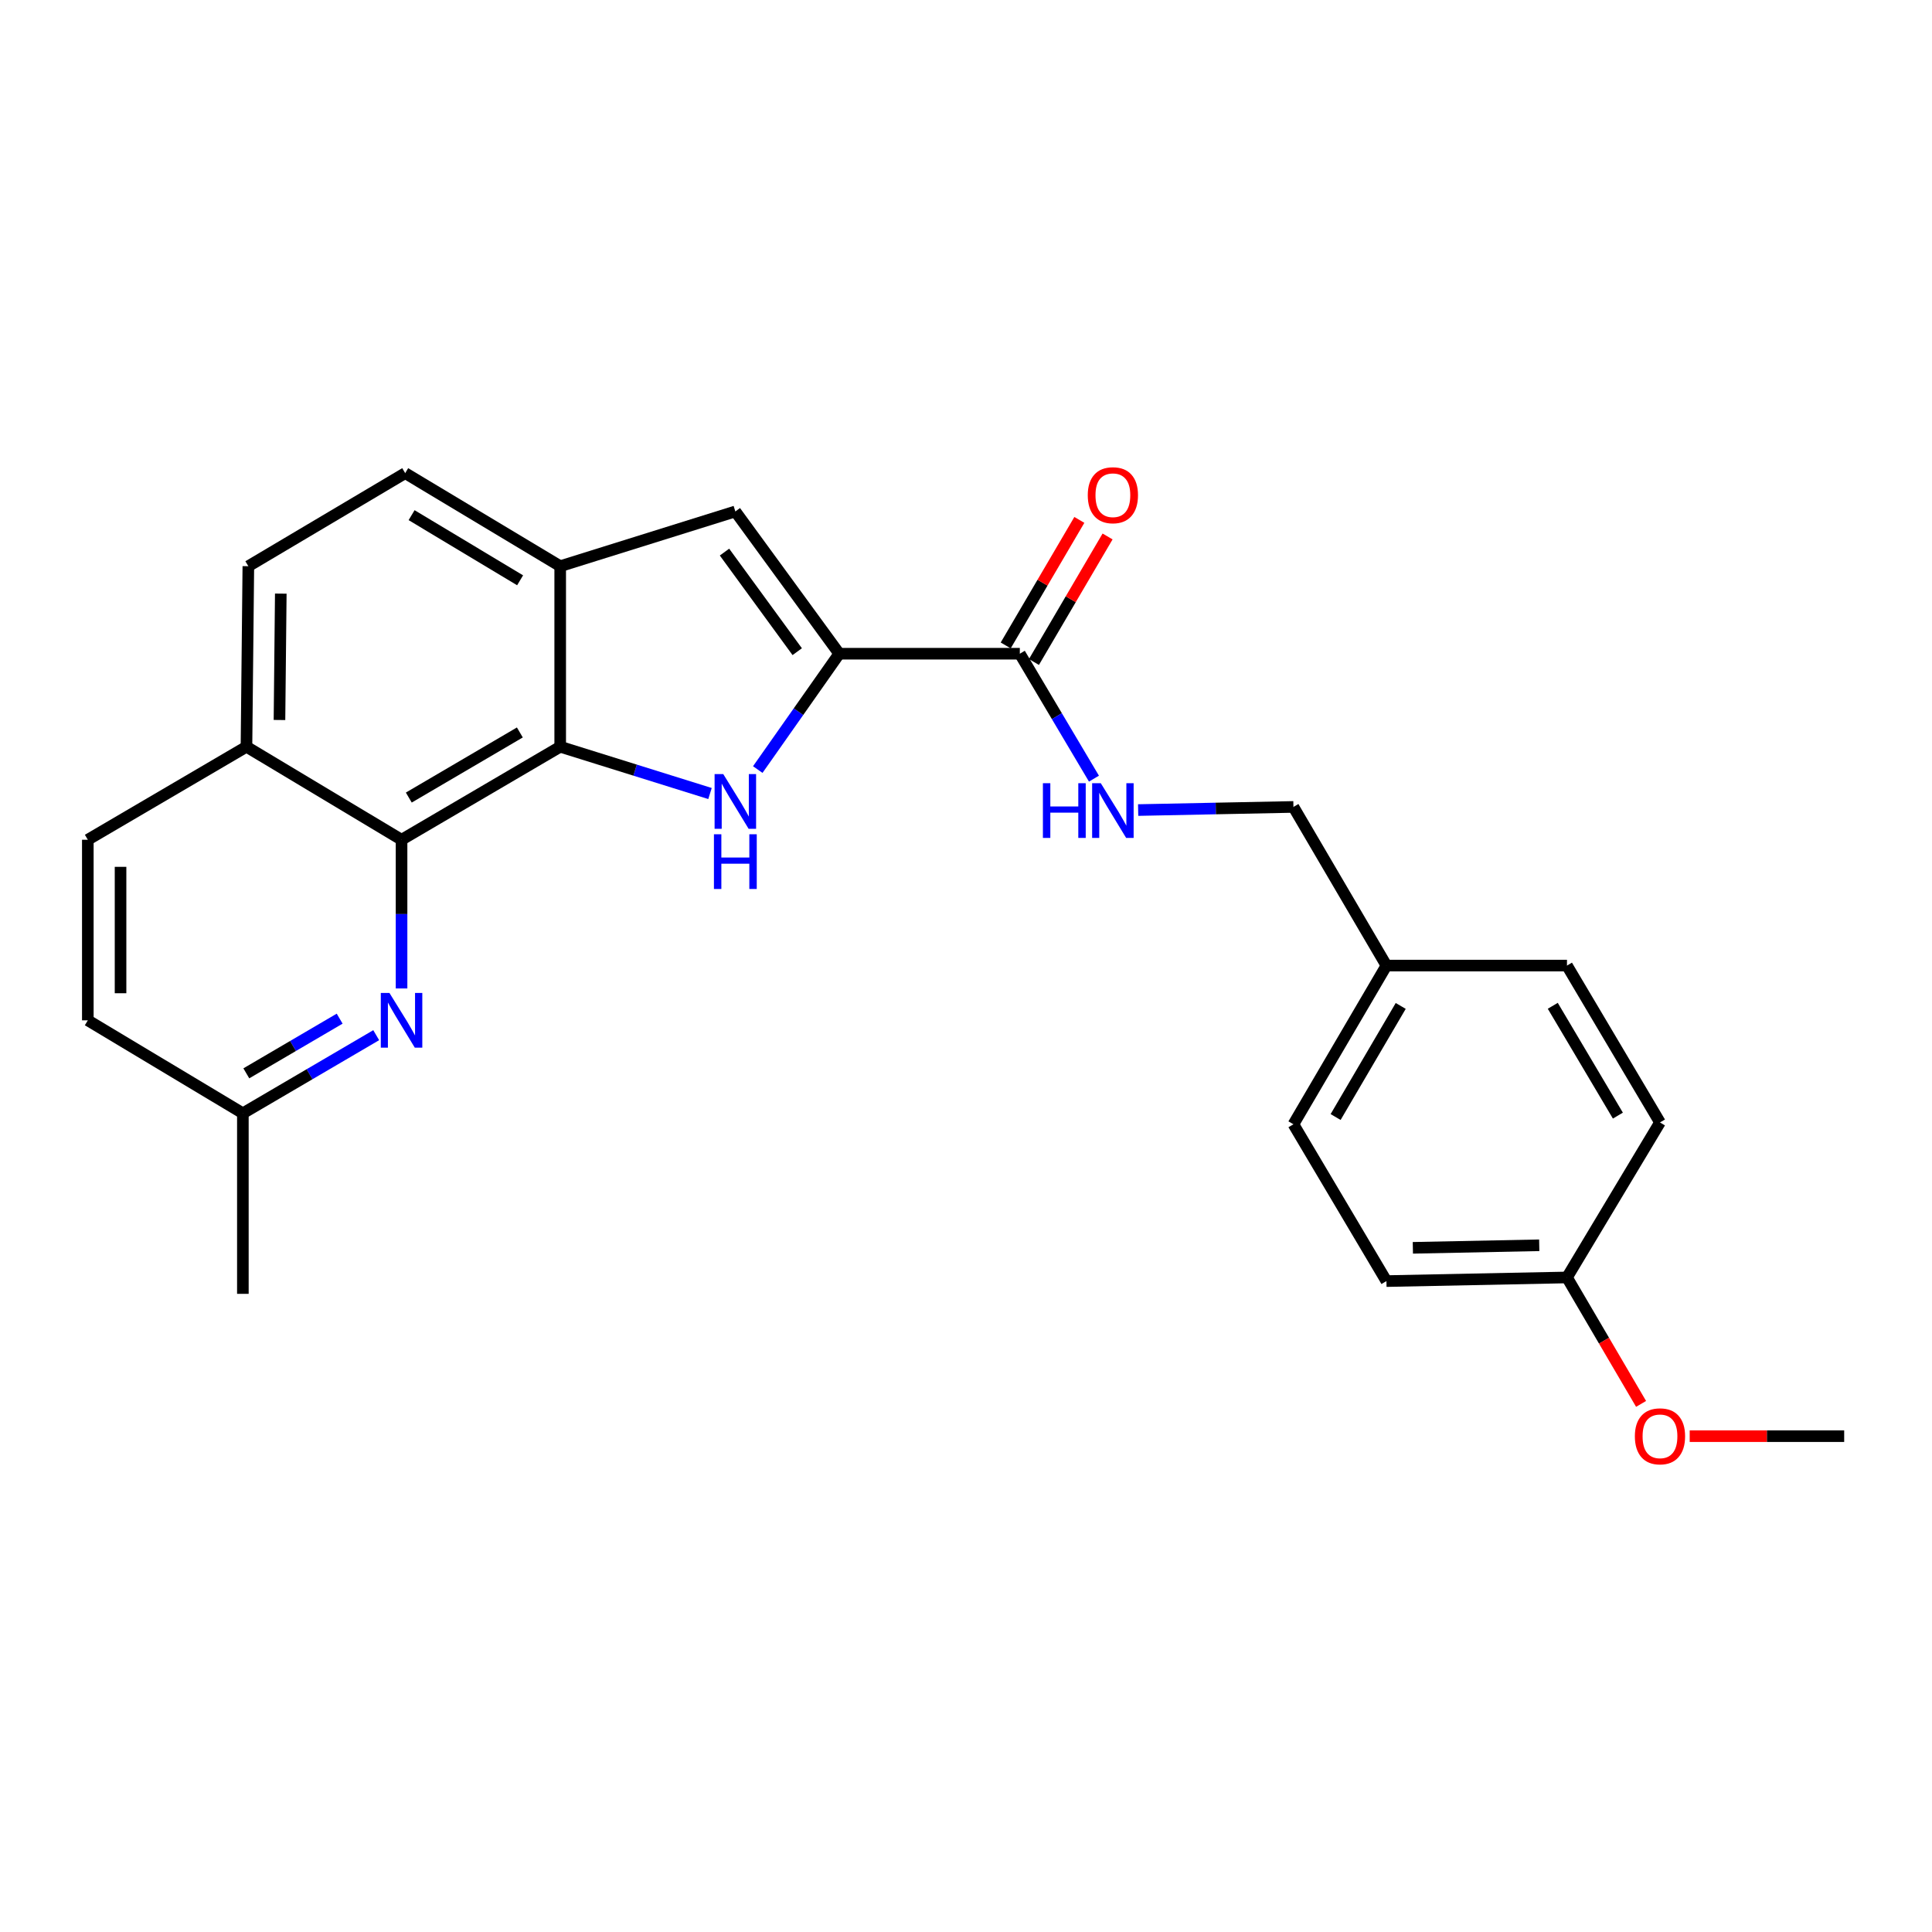 <?xml version='1.0' encoding='iso-8859-1'?>
<svg version='1.1' baseProfile='full'
              xmlns='http://www.w3.org/2000/svg'
                      xmlns:rdkit='http://www.rdkit.org/xml'
                      xmlns:xlink='http://www.w3.org/1999/xlink'
                  xml:space='preserve'
width='1000px' height='1000px' viewBox='0 0 1000 1000'>
<!-- END OF HEADER -->
<rect style='opacity:1.0;fill:#FFFFFF;stroke:none' width='1000' height='1000' x='0' y='0'> </rect>
<path class='bond-0' d='M 392.216,398.325 L 413.304,368.343' style='fill:none;fill-rule:evenodd;stroke:#0000FF;stroke-width:6px;stroke-linecap:butt;stroke-linejoin:miter;stroke-opacity:1' />
<path class='bond-0' d='M 413.304,368.343 L 434.391,338.362' style='fill:none;fill-rule:evenodd;stroke:#000000;stroke-width:6px;stroke-linecap:butt;stroke-linejoin:miter;stroke-opacity:1' />
<path class='bond-1' d='M 367.499,410.727 L 328.729,398.619' style='fill:none;fill-rule:evenodd;stroke:#0000FF;stroke-width:6px;stroke-linecap:butt;stroke-linejoin:miter;stroke-opacity:1' />
<path class='bond-1' d='M 328.729,398.619 L 289.96,386.512' style='fill:none;fill-rule:evenodd;stroke:#000000;stroke-width:6px;stroke-linecap:butt;stroke-linejoin:miter;stroke-opacity:1' />
<path class='bond-3' d='M 434.391,338.362 L 380.613,264.725' style='fill:none;fill-rule:evenodd;stroke:#000000;stroke-width:6px;stroke-linecap:butt;stroke-linejoin:miter;stroke-opacity:1' />
<path class='bond-3' d='M 412.644,337.308 L 374.999,285.762' style='fill:none;fill-rule:evenodd;stroke:#000000;stroke-width:6px;stroke-linecap:butt;stroke-linejoin:miter;stroke-opacity:1' />
<path class='bond-6' d='M 434.391,338.362 L 527.859,338.362' style='fill:none;fill-rule:evenodd;stroke:#000000;stroke-width:6px;stroke-linecap:butt;stroke-linejoin:miter;stroke-opacity:1' />
<path class='bond-2' d='M 289.96,386.512 L 207.843,434.653' style='fill:none;fill-rule:evenodd;stroke:#000000;stroke-width:6px;stroke-linecap:butt;stroke-linejoin:miter;stroke-opacity:1' />
<path class='bond-2' d='M 269.075,379.118 L 211.593,412.817' style='fill:none;fill-rule:evenodd;stroke:#000000;stroke-width:6px;stroke-linecap:butt;stroke-linejoin:miter;stroke-opacity:1' />
<path class='bond-4' d='M 289.96,386.512 L 289.96,293.064' style='fill:none;fill-rule:evenodd;stroke:#000000;stroke-width:6px;stroke-linecap:butt;stroke-linejoin:miter;stroke-opacity:1' />
<path class='bond-5' d='M 207.843,434.653 L 207.843,473.138' style='fill:none;fill-rule:evenodd;stroke:#000000;stroke-width:6px;stroke-linecap:butt;stroke-linejoin:miter;stroke-opacity:1' />
<path class='bond-5' d='M 207.843,473.138 L 207.843,511.623' style='fill:none;fill-rule:evenodd;stroke:#0000FF;stroke-width:6px;stroke-linecap:butt;stroke-linejoin:miter;stroke-opacity:1' />
<path class='bond-8' d='M 207.843,434.653 L 127.571,386.512' style='fill:none;fill-rule:evenodd;stroke:#000000;stroke-width:6px;stroke-linecap:butt;stroke-linejoin:miter;stroke-opacity:1' />
<path class='bond-25' d='M 380.613,264.725 L 289.96,293.064' style='fill:none;fill-rule:evenodd;stroke:#000000;stroke-width:6px;stroke-linecap:butt;stroke-linejoin:miter;stroke-opacity:1' />
<path class='bond-9' d='M 289.96,293.064 L 209.726,244.895' style='fill:none;fill-rule:evenodd;stroke:#000000;stroke-width:6px;stroke-linecap:butt;stroke-linejoin:miter;stroke-opacity:1' />
<path class='bond-9' d='M 269.205,300.363 L 213.041,266.644' style='fill:none;fill-rule:evenodd;stroke:#000000;stroke-width:6px;stroke-linecap:butt;stroke-linejoin:miter;stroke-opacity:1' />
<path class='bond-11' d='M 194.723,535.806 L 160.216,556.024' style='fill:none;fill-rule:evenodd;stroke:#0000FF;stroke-width:6px;stroke-linecap:butt;stroke-linejoin:miter;stroke-opacity:1' />
<path class='bond-11' d='M 160.216,556.024 L 125.708,576.241' style='fill:none;fill-rule:evenodd;stroke:#000000;stroke-width:6px;stroke-linecap:butt;stroke-linejoin:miter;stroke-opacity:1' />
<path class='bond-11' d='M 175.807,527.255 L 151.652,541.407' style='fill:none;fill-rule:evenodd;stroke:#0000FF;stroke-width:6px;stroke-linecap:butt;stroke-linejoin:miter;stroke-opacity:1' />
<path class='bond-11' d='M 151.652,541.407 L 127.496,555.559' style='fill:none;fill-rule:evenodd;stroke:#000000;stroke-width:6px;stroke-linecap:butt;stroke-linejoin:miter;stroke-opacity:1' />
<path class='bond-7' d='M 527.859,338.362 L 547.042,370.694' style='fill:none;fill-rule:evenodd;stroke:#000000;stroke-width:6px;stroke-linecap:butt;stroke-linejoin:miter;stroke-opacity:1' />
<path class='bond-7' d='M 547.042,370.694 L 566.226,403.027' style='fill:none;fill-rule:evenodd;stroke:#0000FF;stroke-width:6px;stroke-linecap:butt;stroke-linejoin:miter;stroke-opacity:1' />
<path class='bond-10' d='M 535.165,342.648 L 554.222,310.159' style='fill:none;fill-rule:evenodd;stroke:#000000;stroke-width:6px;stroke-linecap:butt;stroke-linejoin:miter;stroke-opacity:1' />
<path class='bond-10' d='M 554.222,310.159 L 573.279,277.671' style='fill:none;fill-rule:evenodd;stroke:#FF0000;stroke-width:6px;stroke-linecap:butt;stroke-linejoin:miter;stroke-opacity:1' />
<path class='bond-10' d='M 520.552,334.076 L 539.61,301.588' style='fill:none;fill-rule:evenodd;stroke:#000000;stroke-width:6px;stroke-linecap:butt;stroke-linejoin:miter;stroke-opacity:1' />
<path class='bond-10' d='M 539.61,301.588 L 558.667,269.099' style='fill:none;fill-rule:evenodd;stroke:#FF0000;stroke-width:6px;stroke-linecap:butt;stroke-linejoin:miter;stroke-opacity:1' />
<path class='bond-14' d='M 589.104,419.283 L 629.29,418.474' style='fill:none;fill-rule:evenodd;stroke:#0000FF;stroke-width:6px;stroke-linecap:butt;stroke-linejoin:miter;stroke-opacity:1' />
<path class='bond-14' d='M 629.29,418.474 L 669.476,417.664' style='fill:none;fill-rule:evenodd;stroke:#000000;stroke-width:6px;stroke-linecap:butt;stroke-linejoin:miter;stroke-opacity:1' />
<path class='bond-13' d='M 127.571,386.512 L 45.455,434.653' style='fill:none;fill-rule:evenodd;stroke:#000000;stroke-width:6px;stroke-linecap:butt;stroke-linejoin:miter;stroke-opacity:1' />
<path class='bond-26' d='M 127.571,386.512 L 128.541,293.064' style='fill:none;fill-rule:evenodd;stroke:#000000;stroke-width:6px;stroke-linecap:butt;stroke-linejoin:miter;stroke-opacity:1' />
<path class='bond-26' d='M 144.657,372.67 L 145.335,307.256' style='fill:none;fill-rule:evenodd;stroke:#000000;stroke-width:6px;stroke-linecap:butt;stroke-linejoin:miter;stroke-opacity:1' />
<path class='bond-12' d='M 209.726,244.895 L 128.541,293.064' style='fill:none;fill-rule:evenodd;stroke:#000000;stroke-width:6px;stroke-linecap:butt;stroke-linejoin:miter;stroke-opacity:1' />
<path class='bond-23' d='M 125.708,576.241 L 125.708,669.69' style='fill:none;fill-rule:evenodd;stroke:#000000;stroke-width:6px;stroke-linecap:butt;stroke-linejoin:miter;stroke-opacity:1' />
<path class='bond-27' d='M 125.708,576.241 L 45.455,528.12' style='fill:none;fill-rule:evenodd;stroke:#000000;stroke-width:6px;stroke-linecap:butt;stroke-linejoin:miter;stroke-opacity:1' />
<path class='bond-17' d='M 45.455,434.653 L 45.455,528.12' style='fill:none;fill-rule:evenodd;stroke:#000000;stroke-width:6px;stroke-linecap:butt;stroke-linejoin:miter;stroke-opacity:1' />
<path class='bond-17' d='M 62.395,448.673 L 62.395,514.1' style='fill:none;fill-rule:evenodd;stroke:#000000;stroke-width:6px;stroke-linecap:butt;stroke-linejoin:miter;stroke-opacity:1' />
<path class='bond-15' d='M 669.476,417.664 L 717.616,499.781' style='fill:none;fill-rule:evenodd;stroke:#000000;stroke-width:6px;stroke-linecap:butt;stroke-linejoin:miter;stroke-opacity:1' />
<path class='bond-18' d='M 717.616,499.781 L 811.065,499.781' style='fill:none;fill-rule:evenodd;stroke:#000000;stroke-width:6px;stroke-linecap:butt;stroke-linejoin:miter;stroke-opacity:1' />
<path class='bond-19' d='M 717.616,499.781 L 669.476,581.926' style='fill:none;fill-rule:evenodd;stroke:#000000;stroke-width:6px;stroke-linecap:butt;stroke-linejoin:miter;stroke-opacity:1' />
<path class='bond-19' d='M 725.011,520.669 L 691.313,578.17' style='fill:none;fill-rule:evenodd;stroke:#000000;stroke-width:6px;stroke-linecap:butt;stroke-linejoin:miter;stroke-opacity:1' />
<path class='bond-16' d='M 811.065,661.21 L 717.616,663.092' style='fill:none;fill-rule:evenodd;stroke:#000000;stroke-width:6px;stroke-linecap:butt;stroke-linejoin:miter;stroke-opacity:1' />
<path class='bond-16' d='M 796.706,644.555 L 731.292,645.872' style='fill:none;fill-rule:evenodd;stroke:#000000;stroke-width:6px;stroke-linecap:butt;stroke-linejoin:miter;stroke-opacity:1' />
<path class='bond-22' d='M 811.065,661.21 L 830.241,693.932' style='fill:none;fill-rule:evenodd;stroke:#000000;stroke-width:6px;stroke-linecap:butt;stroke-linejoin:miter;stroke-opacity:1' />
<path class='bond-22' d='M 830.241,693.932 L 849.418,726.655' style='fill:none;fill-rule:evenodd;stroke:#FF0000;stroke-width:6px;stroke-linecap:butt;stroke-linejoin:miter;stroke-opacity:1' />
<path class='bond-28' d='M 811.065,661.21 L 859.205,580.976' style='fill:none;fill-rule:evenodd;stroke:#000000;stroke-width:6px;stroke-linecap:butt;stroke-linejoin:miter;stroke-opacity:1' />
<path class='bond-20' d='M 811.065,499.781 L 859.205,580.976' style='fill:none;fill-rule:evenodd;stroke:#000000;stroke-width:6px;stroke-linecap:butt;stroke-linejoin:miter;stroke-opacity:1' />
<path class='bond-20' d='M 803.714,520.6 L 837.412,577.436' style='fill:none;fill-rule:evenodd;stroke:#000000;stroke-width:6px;stroke-linecap:butt;stroke-linejoin:miter;stroke-opacity:1' />
<path class='bond-21' d='M 669.476,581.926 L 717.616,663.092' style='fill:none;fill-rule:evenodd;stroke:#000000;stroke-width:6px;stroke-linecap:butt;stroke-linejoin:miter;stroke-opacity:1' />
<path class='bond-24' d='M 874.589,743.355 L 914.567,743.355' style='fill:none;fill-rule:evenodd;stroke:#FF0000;stroke-width:6px;stroke-linecap:butt;stroke-linejoin:miter;stroke-opacity:1' />
<path class='bond-24' d='M 914.567,743.355 L 954.545,743.355' style='fill:none;fill-rule:evenodd;stroke:#000000;stroke-width:6px;stroke-linecap:butt;stroke-linejoin:miter;stroke-opacity:1' />
<path  class='atom-0' d='M 374.353 400.662
L 383.633 415.662
Q 384.553 417.142, 386.033 419.822
Q 387.513 422.502, 387.593 422.662
L 387.593 400.662
L 391.353 400.662
L 391.353 428.982
L 387.473 428.982
L 377.513 412.582
Q 376.353 410.662, 375.113 408.462
Q 373.913 406.262, 373.553 405.582
L 373.553 428.982
L 369.873 428.982
L 369.873 400.662
L 374.353 400.662
' fill='#0000FF'/>
<path  class='atom-0' d='M 369.533 431.814
L 373.373 431.814
L 373.373 443.854
L 387.853 443.854
L 387.853 431.814
L 391.693 431.814
L 391.693 460.134
L 387.853 460.134
L 387.853 447.054
L 373.373 447.054
L 373.373 460.134
L 369.533 460.134
L 369.533 431.814
' fill='#0000FF'/>
<path  class='atom-6' d='M 201.583 513.96
L 210.863 528.96
Q 211.783 530.44, 213.263 533.12
Q 214.743 535.8, 214.823 535.96
L 214.823 513.96
L 218.583 513.96
L 218.583 542.28
L 214.703 542.28
L 204.743 525.88
Q 203.583 523.96, 202.343 521.76
Q 201.143 519.56, 200.783 518.88
L 200.783 542.28
L 197.103 542.28
L 197.103 513.96
L 201.583 513.96
' fill='#0000FF'/>
<path  class='atom-8' d='M 539.807 405.387
L 543.647 405.387
L 543.647 417.427
L 558.127 417.427
L 558.127 405.387
L 561.967 405.387
L 561.967 433.707
L 558.127 433.707
L 558.127 420.627
L 543.647 420.627
L 543.647 433.707
L 539.807 433.707
L 539.807 405.387
' fill='#0000FF'/>
<path  class='atom-8' d='M 569.767 405.387
L 579.047 420.387
Q 579.967 421.867, 581.447 424.547
Q 582.927 427.227, 583.007 427.387
L 583.007 405.387
L 586.767 405.387
L 586.767 433.707
L 582.887 433.707
L 572.927 417.307
Q 571.767 415.387, 570.527 413.187
Q 569.327 410.987, 568.967 410.307
L 568.967 433.707
L 565.287 433.707
L 565.287 405.387
L 569.767 405.387
' fill='#0000FF'/>
<path  class='atom-11' d='M 563.027 256.325
Q 563.027 249.525, 566.387 245.725
Q 569.747 241.925, 576.027 241.925
Q 582.307 241.925, 585.667 245.725
Q 589.027 249.525, 589.027 256.325
Q 589.027 263.205, 585.627 267.125
Q 582.227 271.005, 576.027 271.005
Q 569.787 271.005, 566.387 267.125
Q 563.027 263.245, 563.027 256.325
M 576.027 267.805
Q 580.347 267.805, 582.667 264.925
Q 585.027 262.005, 585.027 256.325
Q 585.027 250.765, 582.667 247.965
Q 580.347 245.125, 576.027 245.125
Q 571.707 245.125, 569.347 247.925
Q 567.027 250.725, 567.027 256.325
Q 567.027 262.045, 569.347 264.925
Q 571.707 267.805, 576.027 267.805
' fill='#FF0000'/>
<path  class='atom-23' d='M 846.205 743.435
Q 846.205 736.635, 849.565 732.835
Q 852.925 729.035, 859.205 729.035
Q 865.485 729.035, 868.845 732.835
Q 872.205 736.635, 872.205 743.435
Q 872.205 750.315, 868.805 754.235
Q 865.405 758.115, 859.205 758.115
Q 852.965 758.115, 849.565 754.235
Q 846.205 750.355, 846.205 743.435
M 859.205 754.915
Q 863.525 754.915, 865.845 752.035
Q 868.205 749.115, 868.205 743.435
Q 868.205 737.875, 865.845 735.075
Q 863.525 732.235, 859.205 732.235
Q 854.885 732.235, 852.525 735.035
Q 850.205 737.835, 850.205 743.435
Q 850.205 749.155, 852.525 752.035
Q 854.885 754.915, 859.205 754.915
' fill='#FF0000'/>
</svg>
